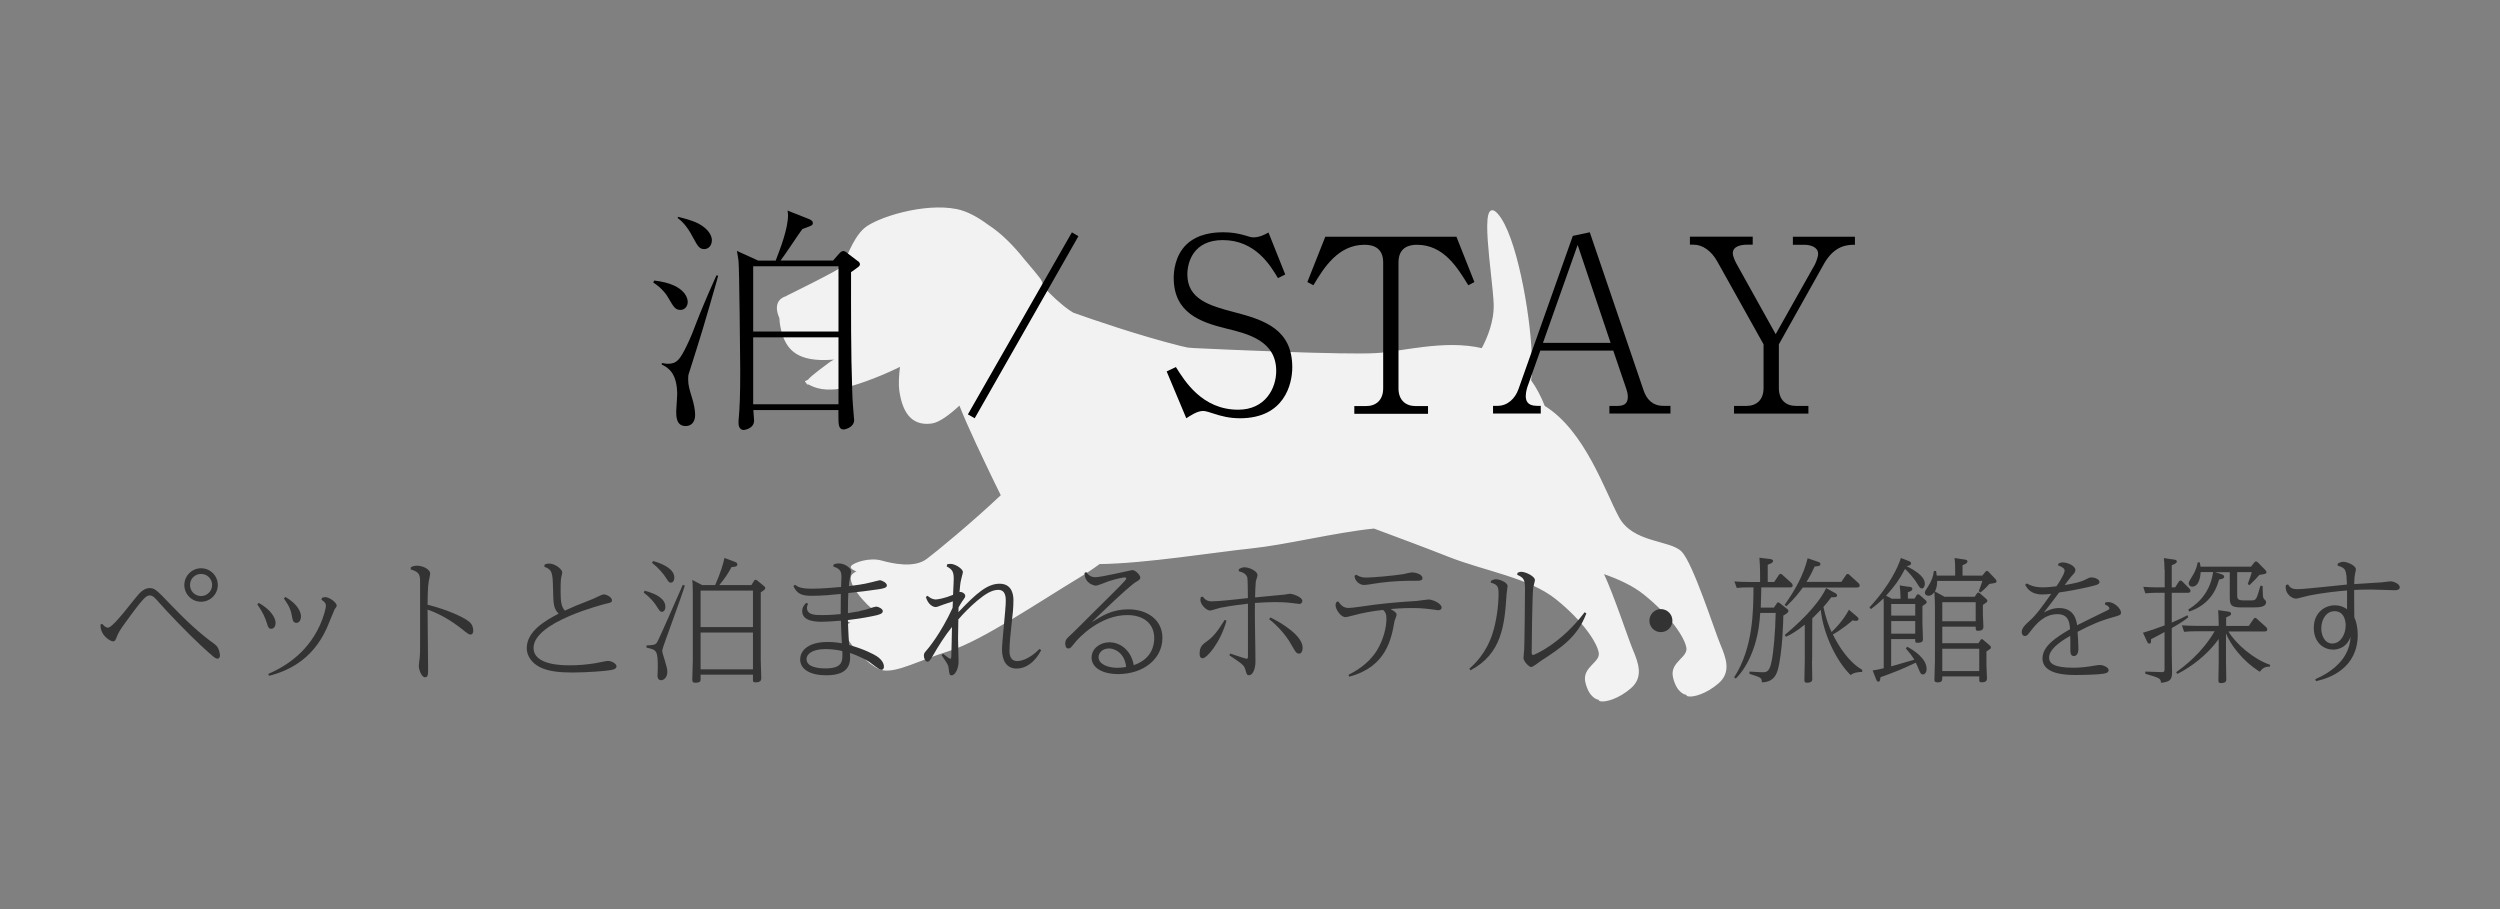 <?xml version="1.0" encoding="UTF-8"?><svg id="_レイヤー_1" xmlns="http://www.w3.org/2000/svg" viewBox="0 0 330 120"><rect x="0" y="0" width="330" height="120" fill="#808080" stroke="none"/><defs><style>.cls-1{fill:#f2f2f2;stroke:#f2f2f2;stroke-linecap:round;stroke-linejoin:round;stroke-width:.19px;}.cls-2{fill:#333;}</style></defs><path class="cls-1" d="M103.41,44.28c.64,1.76,1.87,3.47,6.51,3.1,.24-.02,.46-.04,.68-.06-.46,.22-.82,.41-.98,.53-.55,.44-2.35,1.67-2.92,2.36-.21,.1-.34,.16-.34,.16,0,0,.07,.06,.17,.13-.01,.07,0,.13,.07,.16,.03,.02,.1,.01,.18,0,.67,.41,2.18,1.02,4.72,.43,2.3-.54,5.47-1.84,7.41-2.83-.16,1.33-.22,2.51-.11,3.28,.37,2.56,1.39,4.65,4.17,4.27,.96-.13,2.32-1.13,3.71-2.43,1.25,3.17,3.1,6.97,4.7,10.31,.28,.58,.56,1.14,.84,1.7-3.81,3.61-8.68,7.61-9.84,8.47-1.71,1.27-4.56,.63-6.05,.22-1.48-.42-3.5,.22-3.9,.68-.18,.21,.32,.47,.92,.68-.26,.05-.52,.17-.78,.42-.85,.83,1.51,3.77,3.45,5.11-.17-.04-.34-.09-.49-.13-1.48-.42-3.5,.22-3.9,.68-.18,.21,.32,.47,.92,.68-.26,.05-.52,.17-.78,.42-1.08,1.04,2.97,5.46,4.81,5.77,1.84,.3,4.69-1.3,8.83-2.6,4.14-1.31,11.8-6.48,16.87-9.54,.92-.55,1.89-1.19,2.84-1.89,6.01-.06,15.27-1.57,20.03-2.06,4.61-.48,11.08-2.11,16.23-2.63,3.23,1.2,7.24,2.7,9.78,3.71,4.83,1.92,10.72,2.77,14.3,5.66,3.58,2.88,5.44,5.73,5.67,7.11,.23,1.39-2.25,1.93-1.76,3.93,.48,2,1.58,2.18,1.58,2.18l.11-.35c-.03,.29,.01,.52,.19,.56,.65,.16,2.4-.32,3.99-1.71,1.59-1.4,.98-3.15,.2-4.99-.6-1.42-2.4-6.96-3.88-10.15,2.06,.72,3.97,1.57,5.47,2.77,3.58,2.88,5.45,5.73,5.67,7.11,.22,1.39-2.25,1.93-1.76,3.93,.48,2,1.58,2.18,1.58,2.18l.11-.35c-.03,.29,.01,.52,.19,.56,.65,.16,2.4-.32,3.99-1.71,1.59-1.4,.98-3.15,.2-4.99-.78-1.85-3.6-10.7-5.1-12.24-1.49-1.53-6.4-1.09-8.28-4.56-1.87-3.45-4.48-11.39-9.8-14.68-.48-1.23-1.08-2.39-1.82-3.42,.13-.72,.15-1.87,.08-3.62-.22-5.33-2-15.53-4.44-18.31-2.44-2.77-.55,7.99-.39,11.76,.1,2.34-.86,4.62-1.61,6.01-5.02-1.18-10.7,.48-14.09,.65-4.33,.22-19.25-.44-23.97-.67-.27-.01-.55-.04-.84-.07-.34-.07-.67-.14-.97-.22-5.39-1.35-11.54-3.46-14.14-4.39-.19-.11-.37-.22-.52-.33-1.21-.84-2.42-2.01-3.37-3.01-.03-.05-.07-.11-.1-.17-.08-.43-.24-.81-.49-1.13-.37-.47-1.07-1.35-1.98-2.39-1.35-1.7-3.01-3.45-4.84-4.61-1.33-.99-2.73-1.76-4.08-2.03-4.31-.86-10.52,1.12-12.12,2.51-1.6,1.39-2.56,4.59-2.88,5.02-.32,.43-6.19,3.31-7.37,3.9-.03,.01-.05,.05-.08,.06-1.56,.47-1.23,1.93-.84,2.78,.04,.79,.19,1.61,.44,2.28Zm16.46,37c.42-.13,.88-.29,1.36-.47-.42,.24-.87,.39-1.36,.47Z"/><g><path d="M89.82,40.91c-.67,0-.9-.38-1.57-1.54-.22-.42-.83-1.31-2.02-2.08l.13-.26c4.42,.51,4.42,2.69,4.42,2.82,0,.61-.42,1.06-.96,1.06Zm4.86-4.06c-1.79,6.24-1.98,6.88-3.81,12.64-.03,.19-.03,.45-.03,.64,0,.7,.16,1.25,.54,2.5,.19,.58,.38,1.54,.38,2.11,0,1.15-.67,1.5-1.25,1.5-1.25,0-1.25-1.28-1.25-1.98,0-.26,.13-1.82,.13-2.18,0-2.94-1.28-3.58-2.05-3.97l.03-.19c.38,.06,.58,.1,.8,.1,1.18,0,1.6-.58,2.5-2.43,.48-.99,.9-2.02,1.28-3.07,.48-1.25,1.5-3.68,2.34-5.54l.29-.64,.22,.06c-.03,.1-.13,.42-.13,.45Zm-1.7-3.97c-.67,0-.86-.35-1.54-1.6-.83-1.6-1.57-2.18-1.98-2.5l.03-.16c.64,.16,1.86,.45,2.72,.9,1.25,.67,1.76,1.54,1.76,2.18,0,.77-.51,1.18-.99,1.18Zm19.36,3.04c0,5.28-.03,10.56,.16,15.87,.03,1.12,.13,2.24,.22,3.36,0,.1,.03,.19,.03,.29,0,.96-1.18,1.25-1.38,1.25-.7,0-.7-.64-.7-2.05v-.51h-11.23c.03,.61,.1,1.12,.1,1.38,0,1.06-1.25,1.25-1.38,1.25-.42,0-.67-.38-.67-.86v-.38c.16-1.82,.22-3.23,.22-6.69,0-1.34-.13-13.73-.22-14.27,0-.26-.19-1.25-.22-1.44l2.82,1.28h2.3c.64-1.66,1.63-4.22,1.63-6.02,0-.16-.03-.29-.06-.58l2.91,1.15c.16,.1,.42,.19,.42,.48,0,.32-.1,.35-1.38,.8-.48,.64-2.43,3.62-2.88,4.16h6.94l.67-.77c.32-.35,.45-.48,.67-.48,.19,0,.29,.06,.64,.35l1.18,.9c.19,.13,.38,.26,.38,.48,0,.26-.13,.32-1.18,1.06Zm-1.66-.77h-11.26v8.61h11.26v-8.61Zm0,9.38h-11.26v8.83h11.26v-8.83Z"/><path d="M128.66,55.21l-.9-.51,13.73-24.03,.86,.51-13.69,24.03Z"/><path d="M163.67,55.21c-1.34,0-2.43-.26-3.65-.67-.86-.29-1.06-.29-1.25-.29-.74,0-1.63,.61-2.18,.96l-2.59-6.18,1.22-.58c1.18,1.89,3.49,5.63,8.22,5.63,3.58,0,5.02-2.82,5.02-5.12,0-3.97-3.71-4.9-6.62-5.6-3.33-.83-6.91-2.02-6.91-6.69,0-.83,.16-2.88,1.63-4.35,1.57-1.54,3.81-1.66,4.9-1.66s1.92,.13,3.01,.45c.67,.22,.83,.22,.99,.22,.7,0,1.38-.29,1.98-.64l2.21,5.54-.96,.48c-.99-1.66-2.98-5.02-7.29-5.02-3.84,0-4.67,2.88-4.67,4.54,0,3.26,2.94,4.13,6.14,4.96,4.1,1.06,7.71,2.3,7.71,7.3,0,2.18-1.02,6.72-6.91,6.72Z"/><path d="M193.81,37.65c-1.41-2.3-3.23-5.34-6.78-5.34-1.02,0-2.43,.32-2.43,2.34v16.61c0,1.6,.99,2.34,2.24,2.34h1.66v1.02h-9.73v-1.02h1.57c1.28,0,2.24-.77,2.24-2.34v-16.61c0-1.92-1.28-2.34-2.46-2.34-3.49,0-5.38,3.04-6.75,5.34l-.8-.42,2.37-5.98h17.31l2.37,5.98-.8,.42Z"/><path d="M212.44,54.6v-1.02h1.12c1.15,0,1.31-.64,1.31-1.22,0-.16,0-.45-.22-1.09l-1.7-4.99h-9.63l-1.66,4.67c-.03,.06-.26,.74-.26,1.31s.16,1.31,1.47,1.31h.51v1.02h-6.3v-1.02h.61c1.28,0,2.3-.93,2.75-2.21l7.17-20.22,2.24-.48,7.1,20.86c.38,1.15,1.18,2.05,2.56,2.05h.99v1.02h-8.06Zm-4.19-22.27l-4.58,12.93h8.93l-4.35-12.93Z"/><path d="M240.73,34.89l-5.92,10.56v5.79c0,1.6,.99,2.34,2.24,2.34h1.66v1.02h-9.82v-1.02h1.66c1.28,0,2.24-.77,2.24-2.34v-5.79l-6.11-10.94c-.8-1.44-1.98-2.21-3.1-2.21h-.51v-1.06h8.29v1.06h-.77c-.74,0-1.86,.19-1.86,1.12,0,.42,.29,1.02,.48,1.38l5.18,9.31,5.15-9.15s.45-.86,.45-1.47c0-.83-.9-1.18-1.86-1.18h-1.47v-1.06h8.19v1.06c-.9,0-2.69,0-4.13,2.59Z"/></g><g><path class="cls-2" d="M13.5,82.35c.13,.16,.4,.5,.76,.5,.4,0,1.48-1.28,2.12-2.05,.32-.4,1.71-2.14,2.02-2.47,.29-.31,.79-.7,1.31-.7,.72,0,.86,.14,3.01,2.38,1.75,1.82,3.58,3.56,5.64,5.04,.58,.41,.67,1.26,.67,1.48,0,.18-.07,.41-.32,.41-.29,0-.5-.18-2.3-1.84-1.6-1.48-4.3-4.29-5.33-5.47-.56-.65-.9-1.03-1.28-1.03-.47,0-.74,.09-3.38,3.76-.58,.79-.79,1.17-.97,1.62-.18,.49-.27,.68-.54,.68-.29,0-1.71-.72-1.64-2.23l.25-.09Zm15.25-5.13c0,1.22-.99,2.21-2.21,2.21s-2.21-.99-2.21-2.21,1.01-2.21,2.21-2.21,2.21,.97,2.21,2.21Zm-3.67,0c0,.81,.65,1.46,1.46,1.46s1.46-.67,1.46-1.46c0-.85-.68-1.46-1.46-1.46s-1.46,.61-1.46,1.46Z"/><path class="cls-2" d="M34.17,79.59c1.67,.94,2.21,2.03,2.21,2.65,0,.38-.2,.76-.58,.76-.34,0-.41-.22-.58-.76-.22-.67-.45-1.31-1.26-2.47l.2-.18Zm8.35-.68c.11-.04,.25-.09,.41-.09,.5,0,1.51,.67,1.51,1.12,0,.14-.04,.18-.27,.49-.07,.11-.86,2.11-1.03,2.48-1.98,4.38-5.38,5.71-7.62,6.3l-.11-.25c1.76-.77,5.04-2.47,6.84-6.48,.45-1.01,.77-2.14,.77-2.54,0-.32-.18-.5-.59-.77l.07-.25Zm-4.84-.11c2.02,1.19,2.05,2.39,2.05,2.57,0,.32-.14,.85-.61,.85-.41,0-.49-.4-.52-.56-.2-1.06-.27-1.42-1.13-2.68l.22-.18Z"/><path class="cls-2" d="M54.22,74.89c.2-.11,.4-.22,.81-.22,.83,0,1.75,.5,1.75,1.04,0,.18-.18,.95-.2,1.12-.11,.7-.14,2.07-.14,2.99,2.57,.65,4.72,1.62,5.47,2.23,.45,.36,.56,.83,.56,1.21,0,.2-.07,.5-.36,.5-.22,0-.32-.07-1.22-.79-1.35-1.06-2.83-1.94-4.45-2.5,0,1.26,.07,6.86,.07,7.99,0,.49,0,.94-.4,.94-.52,0-.83-1.13-.83-1.49,0-.18,.11-.99,.13-1.15,.04-.54,.04-.9,.04-1.71v-8.41c0-.94-.31-1.19-1.24-1.48l.02-.27Z"/><path class="cls-2" d="M71.88,74.52c.09-.04,.32-.13,.63-.13,.74,0,1.71,.74,1.71,1.17,0,.14-.18,.76-.18,.88-.04,.36-.04,1.08-.04,1.69,0,1.3,.11,1.98,.56,2.47,1.13-.52,1.39-.63,3.73-1.55,.22-.09,1.17-.59,1.39-.59,.43,0,1.1,.4,1.1,.77,0,.29-.22,.34-.83,.47-.14,.04-9.52,2.36-9.52,5.82,0,2.3,3.82,2.3,4.81,2.3,.88,0,2.2-.07,3.42-.29,.25-.04,1.33-.29,1.57-.29,.56,0,1.15,.4,1.15,.7,0,.43-.58,.49-1.12,.56-.5,.07-2.61,.27-4.75,.27-1.6,0-3.15-.14-4.27-.72-.99-.5-1.71-1.44-1.71-2.48,0-2.23,2.38-3.62,4.21-4.57-.68-.67-.7-1.31-.74-3.31-.05-2.12-.11-2.5-1.15-2.88l.04-.29Z"/><path class="cls-2" d="M85.09,77.97c1.49,.4,2.74,1.03,2.74,2.14,0,.43-.23,.65-.45,.65-.23,0-.29-.07-.74-.79-.29-.45-.79-1.08-1.67-1.75l.13-.25Zm5.31-.68c-.38,1.37-2.94,8.14-2.97,8.5,0,.04-.02,.07-.02,.11,0,.2,.18,.74,.32,1.19,.23,.76,.36,1.24,.36,1.6,0,.68-.43,1.1-.83,1.1-.34,0-.47-.29-.47-.59,0-.16,.04-.92,.04-1.06,0-2.32-.16-2.36-1.49-2.65v-.29c.81-.05,1.1-.05,1.35-.34,.22-.27,3.02-6.73,3.44-7.67l.27,.11Zm-4.2-3.24c.52,.14,2.81,.81,2.81,2.18,0,.47-.22,.68-.47,.68s-.36-.22-.54-.5c-.41-.67-1.12-1.49-1.93-2.11l.13-.25Zm12.98,3.19l.36-.58c.04-.07,.09-.13,.18-.13s.18,.04,.23,.09l.92,.76c.09,.07,.14,.13,.14,.25,0,.2-.31,.38-.59,.56v8.98c0,.38,.07,2.03,.07,2.36,0,.27-.11,.54-.76,.54-.34,0-.34-.16-.34-.31v-.7h-6.91v.63c0,.16,0,.43-.7,.43-.29,0-.4-.09-.4-.4,0-.4,.07-2.12,.07-2.48v-8.53c0-.52,0-1.55-.07-2.16l1.31,.68h1.71c.76-1.71,1.1-2.92,1.22-3.58l1.22,.45c.34,.13,.49,.18,.49,.41,0,.29-.32,.31-.76,.34-.49,.88-.88,1.49-1.62,2.38h4.21Zm-6.7,.72v4.81h6.91v-4.81h-6.91Zm0,5.53v4.86h6.91v-4.86h-6.91Z"/><path class="cls-2" d="M106.65,79.74c-.07,.16-.13,.31-.13,.5,0,.95,1.12,.95,2,.95,1.17,0,2-.09,2.45-.13,0-.54,0-1.67,.02-2.66-.99,.11-2.54,.25-3.85,.25s-1.96-.27-2.41-1.3l.22-.16c.29,.23,.68,.52,2.18,.52,1.17,0,3.01-.14,3.89-.23,.02-.22,.05-1.06,.05-1.28,0-.74-.13-1.12-1.08-1.42l.05-.27c.18-.07,.34-.14,.67-.14,.81,0,1.64,.61,1.64,1.06,0,.14-.14,.76-.16,.88-.09,.5-.13,.85-.14,1.06,.7-.09,2-.25,2.88-.49,.04,0,1.13-.29,1.19-.29,.29,0,.95,.34,.95,.68,0,.31-.41,.41-1.15,.52-.83,.13-2.83,.38-3.94,.49-.04,.56-.05,1.44-.05,2.25v.41c.43-.07,1.37-.22,2.34-.47,.22-.05,1.19-.4,1.4-.4,.25,0,.86,.29,.86,.59,0,.36-.45,.49-1.35,.67-1.33,.27-2.16,.38-3.26,.52,.04,1.17,.13,2.88,.16,3.29,1.94,.52,3.33,1.26,3.65,1.48,.9,.59,.95,1.21,.95,1.39,0,.11-.05,.41-.34,.41-.31,0-1.35-.9-1.58-1.04-.29-.18-1.21-.74-2.57-1.19,.13,1.37-.05,2.95-3.13,2.95-2.07,0-3.44-.76-3.44-2.11,0-.92,.76-2.29,3.67-2.29,.72,0,1.39,.09,1.84,.18-.07-1.31-.11-1.94-.13-2.99-.72,.05-1.8,.14-2.48,.14-.72,0-2.63,0-2.63-1.42,0-.52,.31-.85,.54-1.08l.23,.13Zm4.52,6.19c-.76-.16-1.44-.25-2.21-.25-1.8,0-2.5,.7-2.5,1.31,0,1.1,1.6,1.24,2.52,1.24,2.32,0,2.27-1.04,2.2-2.3Z"/><path class="cls-2" d="M124.49,86.31c.14,.11,.85,.65,.94,.65,.13,0,.13-.16,.14-.29,.02-.25,.09-3.87,.09-3.91-.94,1.17-1.75,2.45-2.5,3.75-.36,.61-.49,.83-.74,.83-.29,0-.47-.47-.47-.81,0-.29,.11-.41,.4-.74,.13-.14,1.85-2.18,3.39-5.55,0-.13,.04-.72,.04-.86-.18,.07-1.17,.4-1.28,.43-.59,.23-.85,.32-.99,.32-.31,0-.99-.27-1.3-1.33l.23-.16c.5,.47,.99,.49,1.06,.49,.25,0,1.15-.14,2.3-.61,.07-1.57,.09-1.78,.09-2.11,0-.94-.18-1.24-.92-1.64l.04-.27c.11-.04,.25-.07,.45-.07,.65,0,1.64,.67,1.64,1.08,0,.16-.23,.88-.25,1.06-.11,.43-.14,1.03-.2,1.58,.32-.07,.76,.2,.76,.5,0,.16-.07,.27-.23,.49-.22,.27-.43,.67-.65,1.03,0,.07-.02,.61-.02,.63,2.4-2.52,3.82-3.75,5.44-3.75,1.82,0,1.82,1.82,1.82,2.16,0,.99-.07,1.71-.29,3.62-.07,.58-.23,2.12-.23,3.1,0,.25,0,1.33,1.01,1.33,.34,0,1.49-.11,2.95-1.6l.23,.16c-.88,1.69-2.11,2.43-3.24,2.43-1.31,0-1.94-1.01-1.94-2.56,0-.9,.5-5.31,.5-6.32,0-.49,0-1.51-.99-1.51-.86,0-1.73,.56-2.77,1.42-.92,.77-1.91,1.78-2.5,2.48-.04,1.93-.04,2.14-.04,2.47,0,.49,.07,2.81,.07,3.15,0,.76-.4,1.76-.92,1.76-.29,0-.29-.09-.4-.99-.04-.36-.13-.49-.92-1.67l.2-.18Z"/><path class="cls-2" d="M143.41,75.54c.23,.31,.52,.65,1.19,.65,.79,0,4.75-.94,4.86-.94,.45,0,1.06,.68,1.06,.99,0,.23-.16,.34-.59,.59-1.1,.68-5.78,5.26-5.83,5.31,1.37-.86,2.7-1.71,4.86-1.71,2.32,0,4.48,1.26,4.48,3.78,0,2.7-2.41,4.75-5.82,4.77-2.2,0-3.53-.9-3.53-2.18,0-1.17,1.1-2.02,2.36-2.02,1.17,0,2.79,.79,3.21,3.02,2.45-.83,2.7-2.74,2.7-3.55,0-2-1.48-3.06-3.56-3.06-3.53,0-6.34,2.9-6.95,3.69-.52,.65-.59,.72-.83,.72-.34,0-.41-.41-.41-.65,0-.49,.27-.72,.5-.94,.56-.5,2.21-2.16,3.31-3.26,3.82-3.78,4.25-4.2,4.25-4.39,0-.05-.04-.14-.18-.14-.22,0-1.08,.16-2.14,.5-.23,.07-1.42,.59-1.71,.59-.09,0-1.48-.2-1.48-1.69l.25-.11Zm2.95,10.06c-.81,0-1.35,.56-1.35,1.15,0,.95,1.3,1.4,2.47,1.4,.38,0,.81-.04,1.17-.11-.18-1.85-1.51-2.45-2.29-2.45Z"/><path class="cls-2" d="M161.9,81.92c-.79,2.88-2.59,4.97-3.15,4.97-.4,0-.4-.45-.4-.59,0-.95,.38-1.22,.95-1.64,.77-.54,1.37-1.22,2.36-2.84l.23,.11Zm.47,4.34c1.1,.38,2.09,.7,2.18,.7,.16,0,.18-.13,.18-.36v-6.91c-2.09,.22-3.56,.52-3.67,.54-.22,.05-1.13,.36-1.33,.36-.5,0-1.28-.81-1.28-1.39,0-.13,.02-.22,.05-.38l.25-.07c.32,.4,.61,.63,1.21,.63,.23,0,.58-.02,.94-.05,1.06-.07,2.75-.27,3.82-.38,0-.52-.02-2.48-.07-2.7-.16-.56-.68-.72-1.13-.85v-.27c.16-.09,.4-.25,.76-.25,.61,0,1.71,.5,1.71,1.03,0,.16-.23,.79-.23,.92-.05,.47-.07,1.37-.09,2.03,.65-.05,3.76-.36,3.94-.38,.11-.02,.59-.11,.7-.11,.23,0,1.6,.41,1.6,.95,0,.2-.13,.4-.41,.4-.02,0-.85-.11-.88-.11-.29-.04-1.03-.13-2.23-.13s-2.07,.07-2.74,.11c-.04,2.14,.07,5.56,.07,7.72,0,1.1-.4,1.82-.85,1.82-.29,0-.32-.18-.47-.7-.18-.63-.38-.76-2.12-1.93l.11-.25Zm5.33-4.75c1.5,.72,4.25,2.41,4.25,4,0,.43-.18,.77-.47,.77-.36,0-.5-.27-.94-1.04-.99-1.84-2.54-3.15-3.01-3.51l.16-.22Z"/><path class="cls-2" d="M178,89.08c.77-.4,2.59-1.35,3.75-3.22,.86-1.4,1.26-3.04,1.26-4.2,0-.67-.18-.92-.45-1.15-1.17,.11-2.9,.43-3.91,.72-.4,.11-.9,.23-1.06,.23-.61,0-1.3-1.03-1.3-1.58,0-.13,.04-.23,.09-.38l.25-.13c.43,.59,.74,.88,1.42,.88,.54,0,2.9-.38,3.38-.43,1.84-.23,3.67-.38,5.53-.49,.25-.02,1.39-.2,1.62-.2,.5,0,1.71,.52,1.71,1.06,0,.27-.23,.36-.45,.36-.05,0-.85-.11-.97-.13-.99-.13-1.73-.16-2.59-.16-.97,0-2.29,.09-2.72,.13,.54,.32,.79,.49,.79,.76,0,.14-.23,.7-.27,.81-.41,2.36-1.08,6.07-5.98,7.36l-.11-.25Zm1.04-13.22c.2,.14,.56,.38,1.28,.38,.92,0,3.62-.25,4.9-.45,.18-.04,.97-.23,1.13-.23,.58,0,1.42,.27,1.42,.76,0,.34-.49,.34-.68,.34-1.89,0-3.12,.04-4.95,.27-.32,.04-1.76,.29-2.07,.29-.54,0-1.21-.43-1.28-1.22l.25-.13Z"/><path class="cls-2" d="M196.8,76.68c.16-.09,.38-.22,.67-.22,.4,0,1.53,.38,1.53,.9,0,.18-.13,.9-.13,1.04-.25,4.09-.63,7.92-4.77,10.08l-.14-.22c.59-.52,2.2-1.96,3.06-4.65,.5-1.57,.79-3.58,.79-5.24,0-.94-.14-1.22-1.03-1.46l.02-.25Zm3.51-1.06c.13-.07,.27-.14,.5-.14,.61,0,1.8,.61,1.8,1.08,0,.18-.22,.9-.23,1.04-.13,1.21-.2,7.96-.2,8.5,0,.09,0,.36,.18,.36s3.69-1.49,6.81-5.64l.23,.14c-1.15,3.11-3.35,4.56-6.01,6.28-.23,.16-1.04,.81-1.28,.81-.25,0-1.01-.72-1.01-1.22,0-.16,.09-.92,.09-1.06,.05-.85,.11-6.99,.11-8.01,0-1.26-.16-1.49-1.03-1.89l.04-.25Z"/><path class="cls-2" d="M220.76,81.93c0,.83-.68,1.51-1.53,1.51s-1.51-.68-1.51-1.51,.68-1.53,1.51-1.53,1.53,.67,1.53,1.53Z"/><path class="cls-2" d="M234.16,80.2l.38-.56c.04-.07,.09-.13,.18-.13,.07,0,.16,.05,.22,.11l.97,.77c.14,.11,.16,.18,.16,.27,0,.22-.4,.45-.67,.59,0,.59-.11,4.95-.74,7.2-.29,1.01-.9,1.6-2.09,1.62-.02-.61-.09-.63-1.66-1.13l.04-.29c.58,.04,1.46,.09,1.71,.09,.58,0,.92-.11,1.19-1.44,.25-1.22,.49-3.78,.54-6.39h-2.04c-.07,.97-.18,2.5-.74,4.27-.7,2.23-1.69,3.6-2.48,4.38l-.23-.14c2.52-3.89,2.54-8.77,2.56-11.88h-.81c-.47,0-.72,0-1.4,.07l-.31-.86c.58,.04,1.12,.07,1.82,.07h1.57v-1.26c0-.5-.04-1.39-.09-1.94l1.33,.16c.22,.02,.47,.07,.47,.27,0,.16-.09,.27-.7,.5v2.27h.85l.63-.94s.09-.13,.22-.13c.07,0,.13,.04,.22,.11l1.21,1.1s.16,.16,.16,.31c0,.27-.25,.27-.38,.27h-3.76c-.02,1.31-.04,1.48-.07,2.66h1.76Zm8.89-3.38l.63-.92c.07-.11,.13-.14,.22-.14,.11,0,.16,.05,.23,.13l1.19,1.08s.16,.16,.16,.31c0,.27-.27,.27-.38,.27h-7.13c-.49,.67-1.04,1.42-2.18,2.48l-.22-.18c1.33-1.89,2.5-3.91,3.04-6.16l1.21,.41c.38,.13,.47,.16,.47,.36,0,.25-.2,.27-.76,.32-.45,.99-.68,1.4-1.08,2.03h4.59Zm-3.87,10.42c0,.29,.04,2.16,.04,2.38,0,.16,0,.5-.7,.5-.32,0-.34-.18-.34-.36,0-.4,.05-2.16,.05-2.52v-4.79c-.97,.77-1.62,1.21-2.48,1.6l-.16-.23c3.1-2.61,4.74-4.65,5.46-6.19l1.06,.58c.31,.16,.38,.25,.38,.38,0,.27-.27,.25-.76,.25-.43,.58-.67,.85-1.04,1.28,.32,1.55,.77,2.65,1.08,3.31,.47-.45,1.49-1.46,2.29-2.94l.9,.76c.27,.22,.36,.31,.36,.45,0,.25-.27,.25-.34,.25-.13,0-.25-.02-.43-.07-.36,.31-1.44,1.22-2.61,1.87,.83,1.69,2.18,3.71,3.87,4.66v.29c-.34,0-1.04,.02-1.53,.41-1.86-1.82-3.6-5.38-3.94-8.61-.65,.68-1.06,1.06-1.12,1.12l-.02,5.62Z"/><path class="cls-2" d="M251.91,77.43c.32,.05,.52,.09,.52,.29,0,.23-.16,.31-.59,.45v.85h.88l.27-.45c.05-.09,.11-.13,.18-.13,.09,0,.16,.05,.22,.09l.79,.7c.07,.07,.14,.16,.14,.27,0,.13-.07,.16-.56,.5v2.11c0,.38,.07,1.96,.07,2.29,0,.13,0,.45-.72,.45-.31,0-.31-.11-.31-.49h-3.17v3.6c.49-.13,2.32-.67,3.06-.88-.32-.52-.59-.88-1.12-1.49l.18-.22c.77,.41,2.56,1.51,2.56,2.92,0,.56-.31,.74-.49,.74-.25,0-.32-.18-.47-.5-.23-.56-.36-.85-.47-1.06-1.78,.85-2.45,1.12-4.66,1.93-.04,.4-.07,.58-.29,.58-.16,0-.22-.14-.31-.38l-.43-1.1c.38-.05,.94-.16,1.46-.29v-8.08c0-.34,0-.9-.02-1.15-.38,.36-.76,.74-1.67,1.42l-.2-.22c2.88-3.1,3.82-5.6,4.02-6.12,.05-.16,.09-.25,.13-.41l1.03,.4c.2,.07,.32,.16,.32,.32s-.07,.25-.59,.36c1.62,.83,2.41,1.55,2.41,2.32,0,.4-.2,.63-.4,.63s-.32-.18-.56-.56c-.63-1.06-1.39-1.76-1.66-2.02-.72,1.37-1.33,2.25-2.5,3.53l.76,.4h1.15s0-.83-.11-1.76l1.13,.18Zm-2.27,2.3v1.53h3.17v-1.53h-3.17Zm0,2.25v1.66h3.17v-1.66h-3.17Zm6.97-3.21h4.05l.29-.43c.05-.07,.11-.13,.18-.13s.14,.05,.2,.09l.86,.76c.07,.07,.14,.13,.14,.25,0,.14-.05,.18-.59,.54v1.22c0,.27,.07,1.49,.07,1.67,0,.32-.18,.52-.68,.52-.34,0-.34-.07-.34-.54h-4.41v2.18h4.77l.27-.4c.05-.09,.11-.14,.18-.14s.16,.07,.2,.11l.86,.74c.07,.07,.14,.13,.14,.25,0,.14-.05,.18-.59,.54v1.89c0,.25,.07,1.58,.07,1.67,0,.29-.16,.5-.68,.5-.29,0-.34-.07-.34-.29v-.49h-4.88c0,.56,0,.79-.63,.79-.41,0-.41-.23-.41-.36,0-.4,.07-2.18,.07-2.54v-7.09c0-.38-.02-1.08-.07-1.93-.11,.14-.36,.49-.77,.49-.18,0-.47-.09-.49-.41,0-.18,.05-.23,.42-.81,.49-.76,.67-1.31,.77-2.05h.29c.05,.29,.07,.41,.09,.61h2.43v-.54c0-.52,0-1.26-.09-1.78l1.22,.18c.32,.05,.49,.07,.49,.27,0,.16-.11,.29-.65,.5v1.37h2.61l.4-.49c.07-.07,.11-.13,.2-.13,.13,0,.22,.09,.25,.14l.92,.97c.09,.11,.11,.22,.11,.25,0,.22-.11,.23-.95,.36-.07,.09-.59,.68-1.17,1.13l-.22-.18c.25-.65,.32-.9,.47-1.35h-5.96c-.02,.83-.18,1.17-.31,1.39l1.22,.67Zm-.23,.72v2.52h4.41v-2.52h-4.41Zm0,6.14v2.95h4.88v-2.95h-4.88Z"/><path class="cls-2" d="M277.87,79.54c.16-.04,.27-.07,.43-.07,.77,0,1.67,.85,1.67,1.39,0,.32-.16,.36-.94,.58-1.82,.5-3.08,1.06-4.79,1.96,.04,.38,.11,1.8,.11,2.16,0,.23,0,1.04-.61,1.04-.45,0-.45-.54-.45-.74,0-.95,0-1.46-.02-1.93-1.6,.92-2.79,1.87-2.79,2.88,0,.77,.67,1.33,3.21,1.33,.88,0,1.75-.09,2.86-.29,.34-.05,.49-.07,.67-.07,.36,0,1.12,.29,1.12,.67,0,.34-.36,.41-.61,.47-.68,.13-2.67,.18-3.73,.18-1.01,0-4.39,0-4.39-2.18,0-1.62,1.73-2.75,3.64-3.87-.07-.86-.18-1.98-1.67-1.98-1.75,0-2.81,1.31-3.49,2.18-.5,.63-.54,.7-.79,.7-.31,0-.43-.27-.43-.52,0-.58,.56-1.04,.94-1.39,.92-.79,1.82-2.05,2.95-3.66-.29,.04-.67,.09-1.17,.09-1.57,0-2.02-.85-2.27-1.28l.22-.18c.41,.23,.94,.52,2.16,.52,.58,0,1.31-.09,1.75-.14,.11-.14,1.08-1.6,1.08-2.05,0-.27-.22-.47-.88-.72l.09-.25c.16-.07,.32-.13,.54-.13,.68,0,1.67,.47,1.67,.99,0,.27-.11,.4-.47,.79-.14,.14-.22,.25-.94,1.21,1.31-.23,2.12-.4,2.72-.72,.49-.25,.58-.29,.81-.29,.45,0,1.06,.25,1.06,.59s-.29,.4-1.57,.7c-1.24,.29-2.88,.58-3.76,.7-.59,.81-1.33,1.76-2,2.63,.52-.27,1.17-.58,2-.58,2.07,0,2.3,1.73,2.38,2.27,.77-.41,2.49-1.22,3.73-1.84,.47-.23,.52-.25,.52-.4,0-.25-.38-.41-.58-.5l.04-.27Z"/><path class="cls-2" d="M285.72,75.25c0-.49-.05-1.24-.09-1.58l1.26,.18c.18,.02,.45,.05,.45,.27,0,.18-.13,.27-.67,.49v2.92h.45l.49-.76c.07-.11,.13-.14,.22-.14s.16,.05,.22,.11l.95,.95c.05,.07,.14,.16,.14,.31,0,.25-.25,.25-.36,.25h-2.11v3.93c1.08-.45,1.49-.67,2.07-.97l.11,.27c-.5,.41-1.01,.77-2.18,1.42v3.26c0,.4,.04,2.14,.04,2.48,0,.79,0,1.37-1.46,1.49-.05-.61-.16-.63-2.07-1.19v-.29l2.18,.07c.36,.02,.36-.22,.36-.36v-4.93c-.86,.47-1.08,.58-1.78,.94,0,.45-.02,.59-.23,.59-.13,0-.22-.09-.34-.36l-.5-1.08c1.26-.38,1.55-.47,2.86-.97v-4.3h-1.13c-.36,0-.68,0-1.42,.07l-.27-.86c.56,.04,1.1,.07,1.82,.07h1.01v-2.27Zm13.85,12.75c-.7,0-.92,.25-1.28,.67-2.36-1.48-3.87-3.6-4.46-5.06v3.62c0,.4,.04,2.12,.04,2.47s-.27,.47-.72,.47c-.29,0-.32-.14-.32-.34,0-.41,.04-2.2,.04-2.56v-2.92c-1.49,2.09-3.64,3.69-5.46,4.61l-.16-.23c.97-.7,3.37-2.47,5.08-5.4h-2.63c-.34,0-.67,0-1.4,.07l-.29-.86c.56,.04,1.1,.07,1.8,.07h3.06c0-.41-.02-1.31-.07-2.07l1.28,.18c.14,.02,.42,.05,.42,.29,0,.2-.07,.22-.65,.49v1.12h2.99l.63-.92c.05-.07,.11-.14,.22-.14,.09,0,.16,.05,.22,.13l1.21,1.08c.05,.05,.16,.16,.16,.31,0,.27-.25,.27-.38,.27h-4.75c.99,1.64,3.28,3.65,5.51,4.41l-.05,.27Zm-10.7-7.56c.61-.38,2.81-1.71,3.26-4.93h-1.64c-.02,.29-.11,1.93-1.13,1.93-.23,0-.45-.16-.45-.45,0-.16,.11-.34,.5-.99,.49-.76,.61-1.39,.68-1.76h.29c.04,.22,.05,.34,.09,.56h6.66l.45-.56c.09-.11,.14-.13,.2-.13,.11,0,.2,.07,.27,.14l.99,1.01c.07,.07,.13,.16,.13,.25,0,.23-.09,.25-.94,.38-.38,.45-.61,.7-1.3,1.35l-.23-.14c.27-.7,.47-1.35,.54-1.58h-1.93v3.06c0,.49,.11,.67,.86,.67h1.08c.58,0,.63-.2,1.13-1.94l.29,.04c.02,1.4,.02,1.55,.22,1.75,.2,.2,.23,.25,.23,.38,0,.7-.97,.7-1.94,.7h-1.37c-1.48,0-1.48-.47-1.48-1.48v-3.17h-1.93l.65,.2c.47,.14,.54,.25,.54,.4,0,.27-.49,.34-.67,.36-.49,1.84-1.62,3.44-3.94,4.23l-.13-.25Z"/><path class="cls-2" d="M305.61,89.66c2.25-.97,3.44-2.25,4-3.26,.43-.76,.61-1.48,.67-2.36-.59,1.71-2.11,1.71-2.3,1.71-1.28,0-2.56-.95-2.56-2.88s1.37-2.97,2.79-2.97c.88,0,1.44,.4,1.6,.52v-2.48c-.83,.07-2.99,.25-5.22,.72-.25,.05-1.3,.36-1.51,.36-.59,0-1.37-.65-1.37-1.48,0-.13,.02-.23,.04-.31l.27-.09c.25,.41,.5,.63,1.24,.63,1.04,0,5.6-.54,6.54-.61-.09-1.91-.09-2.16-1.24-2.5l.02-.27c.16-.09,.43-.23,.74-.23,.47,0,1.66,.45,1.66,1.01,0,.11-.13,.61-.13,.65-.05,.31-.09,.72-.09,1.1v.18c.58-.05,3.1-.18,3.62-.23,.18-.02,.99-.13,1.15-.13,.52,0,1.24,.38,1.24,.77,0,.36-.38,.4-.65,.4-.25,0-2.74-.09-3.21-.09-1.08,0-1.73,.04-2.16,.05,0,.49,0,3.46,.02,3.62,.27,.54,.45,1.4,.45,2.3,0,4.32-3.55,5.71-5.51,6.12l-.09-.25Zm2.27-4.72c1.1,0,1.75-1.24,1.75-2.39,0-.41-.11-1.87-1.46-1.87-1.17,0-1.76,1.17-1.76,2.29,0,.88,.43,1.98,1.48,1.98Z"/></g></svg>